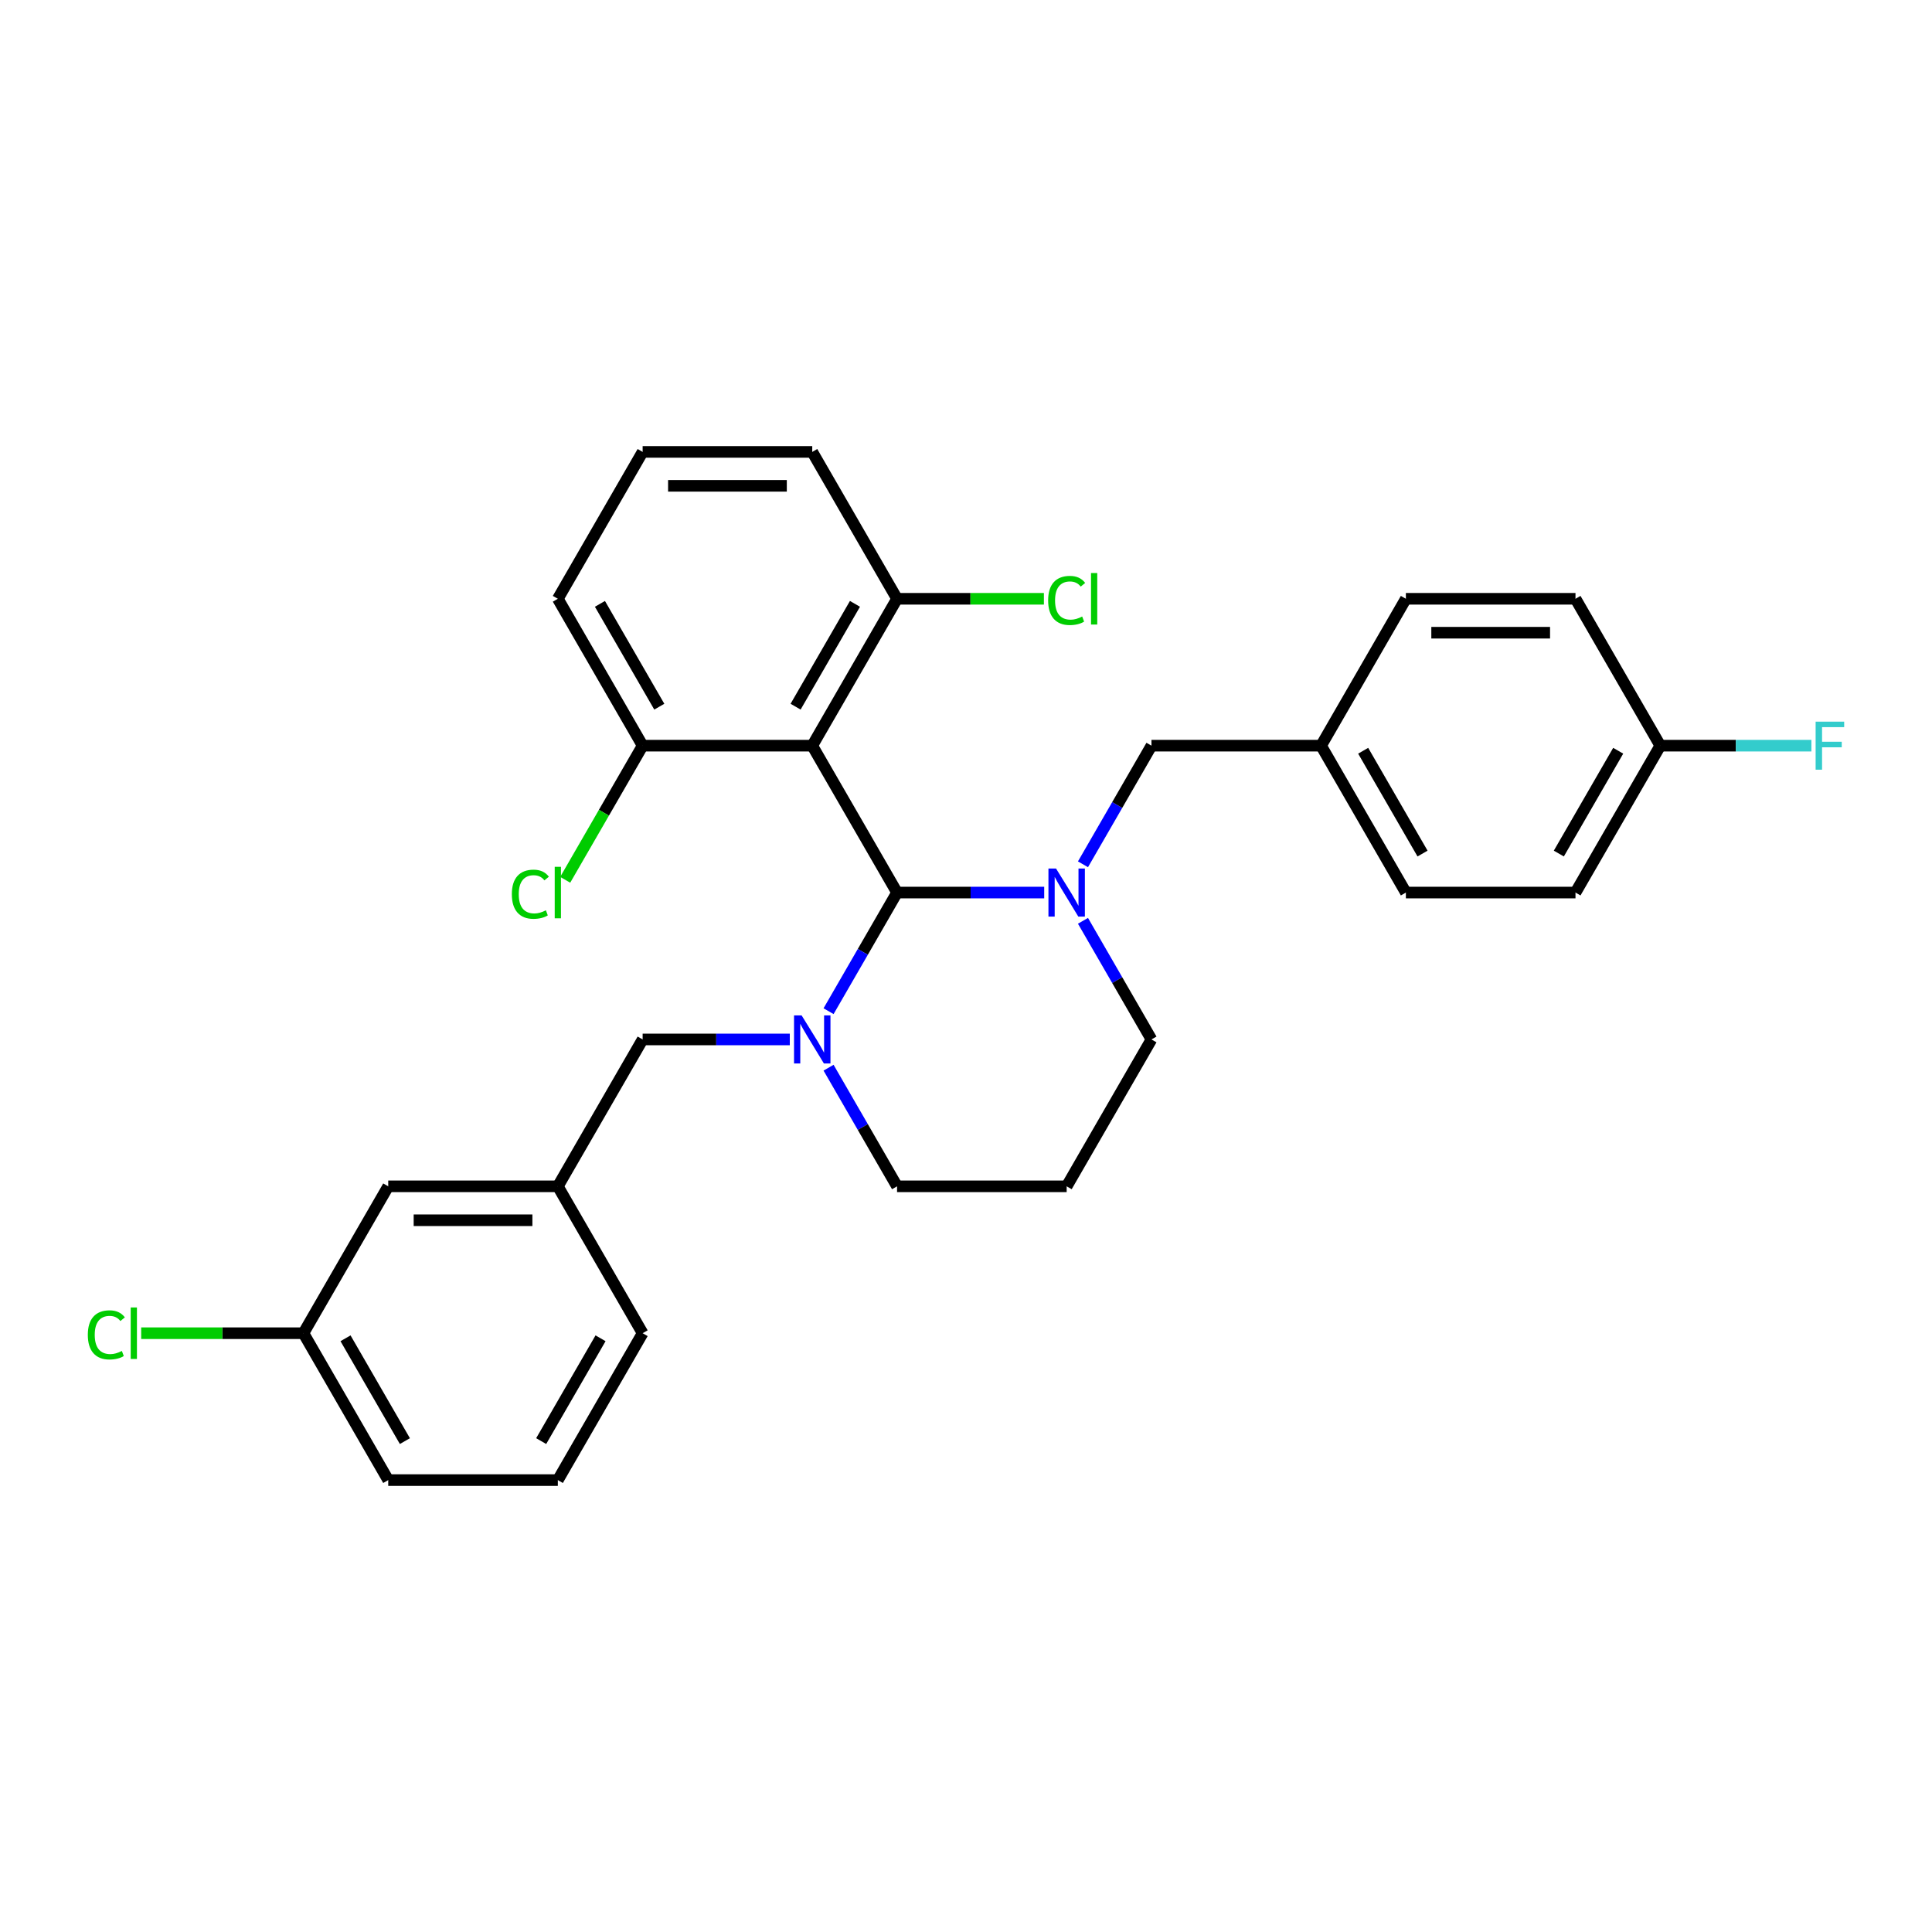 <?xml version='1.0' encoding='iso-8859-1'?>
<svg version='1.1' baseProfile='full'
              xmlns='http://www.w3.org/2000/svg'
                      xmlns:rdkit='http://www.rdkit.org/xml'
                      xmlns:xlink='http://www.w3.org/1999/xlink'
                  xml:space='preserve'
width='1000px' height='1000px' viewBox='0 0 1000 1000'>
<!-- END OF HEADER -->
<rect style='opacity:1.0;fill:#FFFFFF;stroke:none' width='1000' height='1000' x='0' y='0'> </rect>
<path class='bond-0' d='M 464.314,461.986 L 446.589,492.687' style='fill:none;fill-rule:evenodd;stroke:#000000;stroke-width:6px;stroke-linecap:butt;stroke-linejoin:miter;stroke-opacity:1' />
<path class='bond-0' d='M 446.589,492.687 L 428.863,523.388' style='fill:none;fill-rule:evenodd;stroke:#0000FF;stroke-width:6px;stroke-linecap:butt;stroke-linejoin:miter;stroke-opacity:1' />
<path class='bond-1' d='M 464.314,461.986 L 502.397,461.986' style='fill:none;fill-rule:evenodd;stroke:#000000;stroke-width:6px;stroke-linecap:butt;stroke-linejoin:miter;stroke-opacity:1' />
<path class='bond-1' d='M 502.397,461.986 L 540.48,461.986' style='fill:none;fill-rule:evenodd;stroke:#0000FF;stroke-width:6px;stroke-linecap:butt;stroke-linejoin:miter;stroke-opacity:1' />
<path class='bond-2' d='M 464.314,461.986 L 420.419,385.959' style='fill:none;fill-rule:evenodd;stroke:#000000;stroke-width:6px;stroke-linecap:butt;stroke-linejoin:miter;stroke-opacity:1' />
<path class='bond-3' d='M 408.796,538.014 L 370.713,538.014' style='fill:none;fill-rule:evenodd;stroke:#0000FF;stroke-width:6px;stroke-linecap:butt;stroke-linejoin:miter;stroke-opacity:1' />
<path class='bond-3' d='M 370.713,538.014 L 332.63,538.014' style='fill:none;fill-rule:evenodd;stroke:#000000;stroke-width:6px;stroke-linecap:butt;stroke-linejoin:miter;stroke-opacity:1' />
<path class='bond-8' d='M 428.863,552.639 L 446.589,583.34' style='fill:none;fill-rule:evenodd;stroke:#0000FF;stroke-width:6px;stroke-linecap:butt;stroke-linejoin:miter;stroke-opacity:1' />
<path class='bond-8' d='M 446.589,583.34 L 464.314,614.041' style='fill:none;fill-rule:evenodd;stroke:#000000;stroke-width:6px;stroke-linecap:butt;stroke-linejoin:miter;stroke-opacity:1' />
<path class='bond-4' d='M 560.547,447.361 L 578.272,416.66' style='fill:none;fill-rule:evenodd;stroke:#0000FF;stroke-width:6px;stroke-linecap:butt;stroke-linejoin:miter;stroke-opacity:1' />
<path class='bond-4' d='M 578.272,416.66 L 595.997,385.959' style='fill:none;fill-rule:evenodd;stroke:#000000;stroke-width:6px;stroke-linecap:butt;stroke-linejoin:miter;stroke-opacity:1' />
<path class='bond-9' d='M 560.547,476.612 L 578.272,507.313' style='fill:none;fill-rule:evenodd;stroke:#0000FF;stroke-width:6px;stroke-linecap:butt;stroke-linejoin:miter;stroke-opacity:1' />
<path class='bond-9' d='M 578.272,507.313 L 595.997,538.014' style='fill:none;fill-rule:evenodd;stroke:#000000;stroke-width:6px;stroke-linecap:butt;stroke-linejoin:miter;stroke-opacity:1' />
<path class='bond-5' d='M 420.419,385.959 L 464.314,309.931' style='fill:none;fill-rule:evenodd;stroke:#000000;stroke-width:6px;stroke-linecap:butt;stroke-linejoin:miter;stroke-opacity:1' />
<path class='bond-5' d='M 411.798,365.776 L 442.524,312.556' style='fill:none;fill-rule:evenodd;stroke:#000000;stroke-width:6px;stroke-linecap:butt;stroke-linejoin:miter;stroke-opacity:1' />
<path class='bond-6' d='M 420.419,385.959 L 332.63,385.959' style='fill:none;fill-rule:evenodd;stroke:#000000;stroke-width:6px;stroke-linecap:butt;stroke-linejoin:miter;stroke-opacity:1' />
<path class='bond-7' d='M 332.63,538.014 L 288.736,614.041' style='fill:none;fill-rule:evenodd;stroke:#000000;stroke-width:6px;stroke-linecap:butt;stroke-linejoin:miter;stroke-opacity:1' />
<path class='bond-10' d='M 595.997,385.959 L 683.786,385.959' style='fill:none;fill-rule:evenodd;stroke:#000000;stroke-width:6px;stroke-linecap:butt;stroke-linejoin:miter;stroke-opacity:1' />
<path class='bond-14' d='M 464.314,309.931 L 502.318,309.931' style='fill:none;fill-rule:evenodd;stroke:#000000;stroke-width:6px;stroke-linecap:butt;stroke-linejoin:miter;stroke-opacity:1' />
<path class='bond-14' d='M 502.318,309.931 L 540.322,309.931' style='fill:none;fill-rule:evenodd;stroke:#00CC00;stroke-width:6px;stroke-linecap:butt;stroke-linejoin:miter;stroke-opacity:1' />
<path class='bond-26' d='M 464.314,309.931 L 420.419,233.904' style='fill:none;fill-rule:evenodd;stroke:#000000;stroke-width:6px;stroke-linecap:butt;stroke-linejoin:miter;stroke-opacity:1' />
<path class='bond-15' d='M 332.63,385.959 L 312.588,420.673' style='fill:none;fill-rule:evenodd;stroke:#000000;stroke-width:6px;stroke-linecap:butt;stroke-linejoin:miter;stroke-opacity:1' />
<path class='bond-15' d='M 312.588,420.673 L 292.546,455.387' style='fill:none;fill-rule:evenodd;stroke:#00CC00;stroke-width:6px;stroke-linecap:butt;stroke-linejoin:miter;stroke-opacity:1' />
<path class='bond-25' d='M 332.63,385.959 L 288.736,309.931' style='fill:none;fill-rule:evenodd;stroke:#000000;stroke-width:6px;stroke-linecap:butt;stroke-linejoin:miter;stroke-opacity:1' />
<path class='bond-25' d='M 341.251,365.776 L 310.525,312.556' style='fill:none;fill-rule:evenodd;stroke:#000000;stroke-width:6px;stroke-linecap:butt;stroke-linejoin:miter;stroke-opacity:1' />
<path class='bond-12' d='M 288.736,614.041 L 200.947,614.041' style='fill:none;fill-rule:evenodd;stroke:#000000;stroke-width:6px;stroke-linecap:butt;stroke-linejoin:miter;stroke-opacity:1' />
<path class='bond-12' d='M 275.567,631.599 L 214.115,631.599' style='fill:none;fill-rule:evenodd;stroke:#000000;stroke-width:6px;stroke-linecap:butt;stroke-linejoin:miter;stroke-opacity:1' />
<path class='bond-27' d='M 288.736,614.041 L 332.63,690.069' style='fill:none;fill-rule:evenodd;stroke:#000000;stroke-width:6px;stroke-linecap:butt;stroke-linejoin:miter;stroke-opacity:1' />
<path class='bond-30' d='M 464.314,614.041 L 552.103,614.041' style='fill:none;fill-rule:evenodd;stroke:#000000;stroke-width:6px;stroke-linecap:butt;stroke-linejoin:miter;stroke-opacity:1' />
<path class='bond-11' d='M 595.997,538.014 L 552.103,614.041' style='fill:none;fill-rule:evenodd;stroke:#000000;stroke-width:6px;stroke-linecap:butt;stroke-linejoin:miter;stroke-opacity:1' />
<path class='bond-19' d='M 683.786,385.959 L 727.681,309.931' style='fill:none;fill-rule:evenodd;stroke:#000000;stroke-width:6px;stroke-linecap:butt;stroke-linejoin:miter;stroke-opacity:1' />
<path class='bond-20' d='M 683.786,385.959 L 727.681,461.986' style='fill:none;fill-rule:evenodd;stroke:#000000;stroke-width:6px;stroke-linecap:butt;stroke-linejoin:miter;stroke-opacity:1' />
<path class='bond-20' d='M 705.576,388.584 L 736.302,441.803' style='fill:none;fill-rule:evenodd;stroke:#000000;stroke-width:6px;stroke-linecap:butt;stroke-linejoin:miter;stroke-opacity:1' />
<path class='bond-16' d='M 200.947,614.041 L 157.052,690.069' style='fill:none;fill-rule:evenodd;stroke:#000000;stroke-width:6px;stroke-linecap:butt;stroke-linejoin:miter;stroke-opacity:1' />
<path class='bond-13' d='M 859.365,385.959 L 815.47,461.986' style='fill:none;fill-rule:evenodd;stroke:#000000;stroke-width:6px;stroke-linecap:butt;stroke-linejoin:miter;stroke-opacity:1' />
<path class='bond-13' d='M 837.575,388.584 L 806.849,441.803' style='fill:none;fill-rule:evenodd;stroke:#000000;stroke-width:6px;stroke-linecap:butt;stroke-linejoin:miter;stroke-opacity:1' />
<path class='bond-17' d='M 859.365,385.959 L 898.466,385.959' style='fill:none;fill-rule:evenodd;stroke:#000000;stroke-width:6px;stroke-linecap:butt;stroke-linejoin:miter;stroke-opacity:1' />
<path class='bond-17' d='M 898.466,385.959 L 937.567,385.959' style='fill:none;fill-rule:evenodd;stroke:#33CCCC;stroke-width:6px;stroke-linecap:butt;stroke-linejoin:miter;stroke-opacity:1' />
<path class='bond-31' d='M 859.365,385.959 L 815.47,309.931' style='fill:none;fill-rule:evenodd;stroke:#000000;stroke-width:6px;stroke-linecap:butt;stroke-linejoin:miter;stroke-opacity:1' />
<path class='bond-18' d='M 157.052,690.069 L 115.062,690.069' style='fill:none;fill-rule:evenodd;stroke:#000000;stroke-width:6px;stroke-linecap:butt;stroke-linejoin:miter;stroke-opacity:1' />
<path class='bond-18' d='M 115.062,690.069 L 73.073,690.069' style='fill:none;fill-rule:evenodd;stroke:#00CC00;stroke-width:6px;stroke-linecap:butt;stroke-linejoin:miter;stroke-opacity:1' />
<path class='bond-32' d='M 157.052,690.069 L 200.947,766.096' style='fill:none;fill-rule:evenodd;stroke:#000000;stroke-width:6px;stroke-linecap:butt;stroke-linejoin:miter;stroke-opacity:1' />
<path class='bond-32' d='M 178.842,692.694 L 209.568,745.913' style='fill:none;fill-rule:evenodd;stroke:#000000;stroke-width:6px;stroke-linecap:butt;stroke-linejoin:miter;stroke-opacity:1' />
<path class='bond-22' d='M 727.681,309.931 L 815.47,309.931' style='fill:none;fill-rule:evenodd;stroke:#000000;stroke-width:6px;stroke-linecap:butt;stroke-linejoin:miter;stroke-opacity:1' />
<path class='bond-22' d='M 740.849,327.489 L 802.302,327.489' style='fill:none;fill-rule:evenodd;stroke:#000000;stroke-width:6px;stroke-linecap:butt;stroke-linejoin:miter;stroke-opacity:1' />
<path class='bond-21' d='M 727.681,461.986 L 815.47,461.986' style='fill:none;fill-rule:evenodd;stroke:#000000;stroke-width:6px;stroke-linecap:butt;stroke-linejoin:miter;stroke-opacity:1' />
<path class='bond-23' d='M 332.63,233.904 L 288.736,309.931' style='fill:none;fill-rule:evenodd;stroke:#000000;stroke-width:6px;stroke-linecap:butt;stroke-linejoin:miter;stroke-opacity:1' />
<path class='bond-29' d='M 332.63,233.904 L 420.419,233.904' style='fill:none;fill-rule:evenodd;stroke:#000000;stroke-width:6px;stroke-linecap:butt;stroke-linejoin:miter;stroke-opacity:1' />
<path class='bond-29' d='M 345.799,251.461 L 407.251,251.461' style='fill:none;fill-rule:evenodd;stroke:#000000;stroke-width:6px;stroke-linecap:butt;stroke-linejoin:miter;stroke-opacity:1' />
<path class='bond-24' d='M 288.736,766.096 L 332.63,690.069' style='fill:none;fill-rule:evenodd;stroke:#000000;stroke-width:6px;stroke-linecap:butt;stroke-linejoin:miter;stroke-opacity:1' />
<path class='bond-24' d='M 280.114,745.913 L 310.84,692.694' style='fill:none;fill-rule:evenodd;stroke:#000000;stroke-width:6px;stroke-linecap:butt;stroke-linejoin:miter;stroke-opacity:1' />
<path class='bond-28' d='M 288.736,766.096 L 200.947,766.096' style='fill:none;fill-rule:evenodd;stroke:#000000;stroke-width:6px;stroke-linecap:butt;stroke-linejoin:miter;stroke-opacity:1' />
<path  class='atom-1' d='M 414.924 525.583
L 423.07 538.751
Q 423.878 540.05, 425.177 542.403
Q 426.477 544.756, 426.547 544.896
L 426.547 525.583
L 429.848 525.583
L 429.848 550.445
L 426.442 550.445
L 417.698 536.047
Q 416.679 534.362, 415.591 532.43
Q 414.537 530.499, 414.221 529.902
L 414.221 550.445
L 410.991 550.445
L 410.991 525.583
L 414.924 525.583
' fill='#0000FF'/>
<path  class='atom-2' d='M 546.607 449.555
L 554.754 462.724
Q 555.562 464.023, 556.861 466.376
Q 558.16 468.728, 558.23 468.869
L 558.23 449.555
L 561.531 449.555
L 561.531 474.417
L 558.125 474.417
L 549.381 460.02
Q 548.363 458.334, 547.274 456.403
Q 546.221 454.471, 545.905 453.875
L 545.905 474.417
L 542.674 474.417
L 542.674 449.555
L 546.607 449.555
' fill='#0000FF'/>
<path  class='atom-15' d='M 542.516 310.791
Q 542.516 304.611, 545.396 301.38
Q 548.31 298.115, 553.823 298.115
Q 558.95 298.115, 561.689 301.732
L 559.372 303.628
Q 557.37 300.994, 553.823 300.994
Q 550.066 300.994, 548.065 303.522
Q 546.098 306.016, 546.098 310.791
Q 546.098 315.708, 548.135 318.236
Q 550.207 320.764, 554.21 320.764
Q 556.949 320.764, 560.144 319.114
L 561.128 321.748
Q 559.828 322.59, 557.862 323.082
Q 555.895 323.574, 553.718 323.574
Q 548.31 323.574, 545.396 320.273
Q 542.516 316.972, 542.516 310.791
' fill='#00CC00'/>
<path  class='atom-15' d='M 564.709 296.605
L 567.94 296.605
L 567.94 323.257
L 564.709 323.257
L 564.709 296.605
' fill='#00CC00'/>
<path  class='atom-16' d='M 264.927 462.847
Q 264.927 456.666, 267.807 453.436
Q 270.721 450.17, 276.234 450.17
Q 281.361 450.17, 284.1 453.787
L 281.783 455.683
Q 279.781 453.049, 276.234 453.049
Q 272.477 453.049, 270.475 455.578
Q 268.509 458.071, 268.509 462.847
Q 268.509 467.763, 270.546 470.291
Q 272.618 472.819, 276.621 472.819
Q 279.36 472.819, 282.555 471.169
L 283.538 473.803
Q 282.239 474.645, 280.273 475.137
Q 278.306 475.629, 276.129 475.629
Q 270.721 475.629, 267.807 472.328
Q 264.927 469.027, 264.927 462.847
' fill='#00CC00'/>
<path  class='atom-16' d='M 287.12 448.66
L 290.351 448.66
L 290.351 475.313
L 287.12 475.313
L 287.12 448.66
' fill='#00CC00'/>
<path  class='atom-18' d='M 939.762 373.528
L 954.545 373.528
L 954.545 376.372
L 943.098 376.372
L 943.098 383.922
L 953.281 383.922
L 953.281 386.801
L 943.098 386.801
L 943.098 398.39
L 939.762 398.39
L 939.762 373.528
' fill='#33CCCC'/>
<path  class='atom-19' d='M 45.455 690.929
Q 45.455 684.749, 48.334 681.518
Q 51.249 678.252, 56.762 678.252
Q 61.889 678.252, 64.628 681.869
L 62.31 683.766
Q 60.309 681.132, 56.762 681.132
Q 53.004 681.132, 51.003 683.66
Q 49.036 686.154, 49.036 690.929
Q 49.036 695.845, 51.073 698.374
Q 53.145 700.902, 57.148 700.902
Q 59.887 700.902, 63.083 699.252
L 64.066 701.885
Q 62.767 702.728, 60.8 703.22
Q 58.834 703.711, 56.656 703.711
Q 51.249 703.711, 48.334 700.41
Q 45.455 697.11, 45.455 690.929
' fill='#00CC00'/>
<path  class='atom-19' d='M 67.648 676.743
L 70.878 676.743
L 70.878 703.395
L 67.648 703.395
L 67.648 676.743
' fill='#00CC00'/>
</svg>
